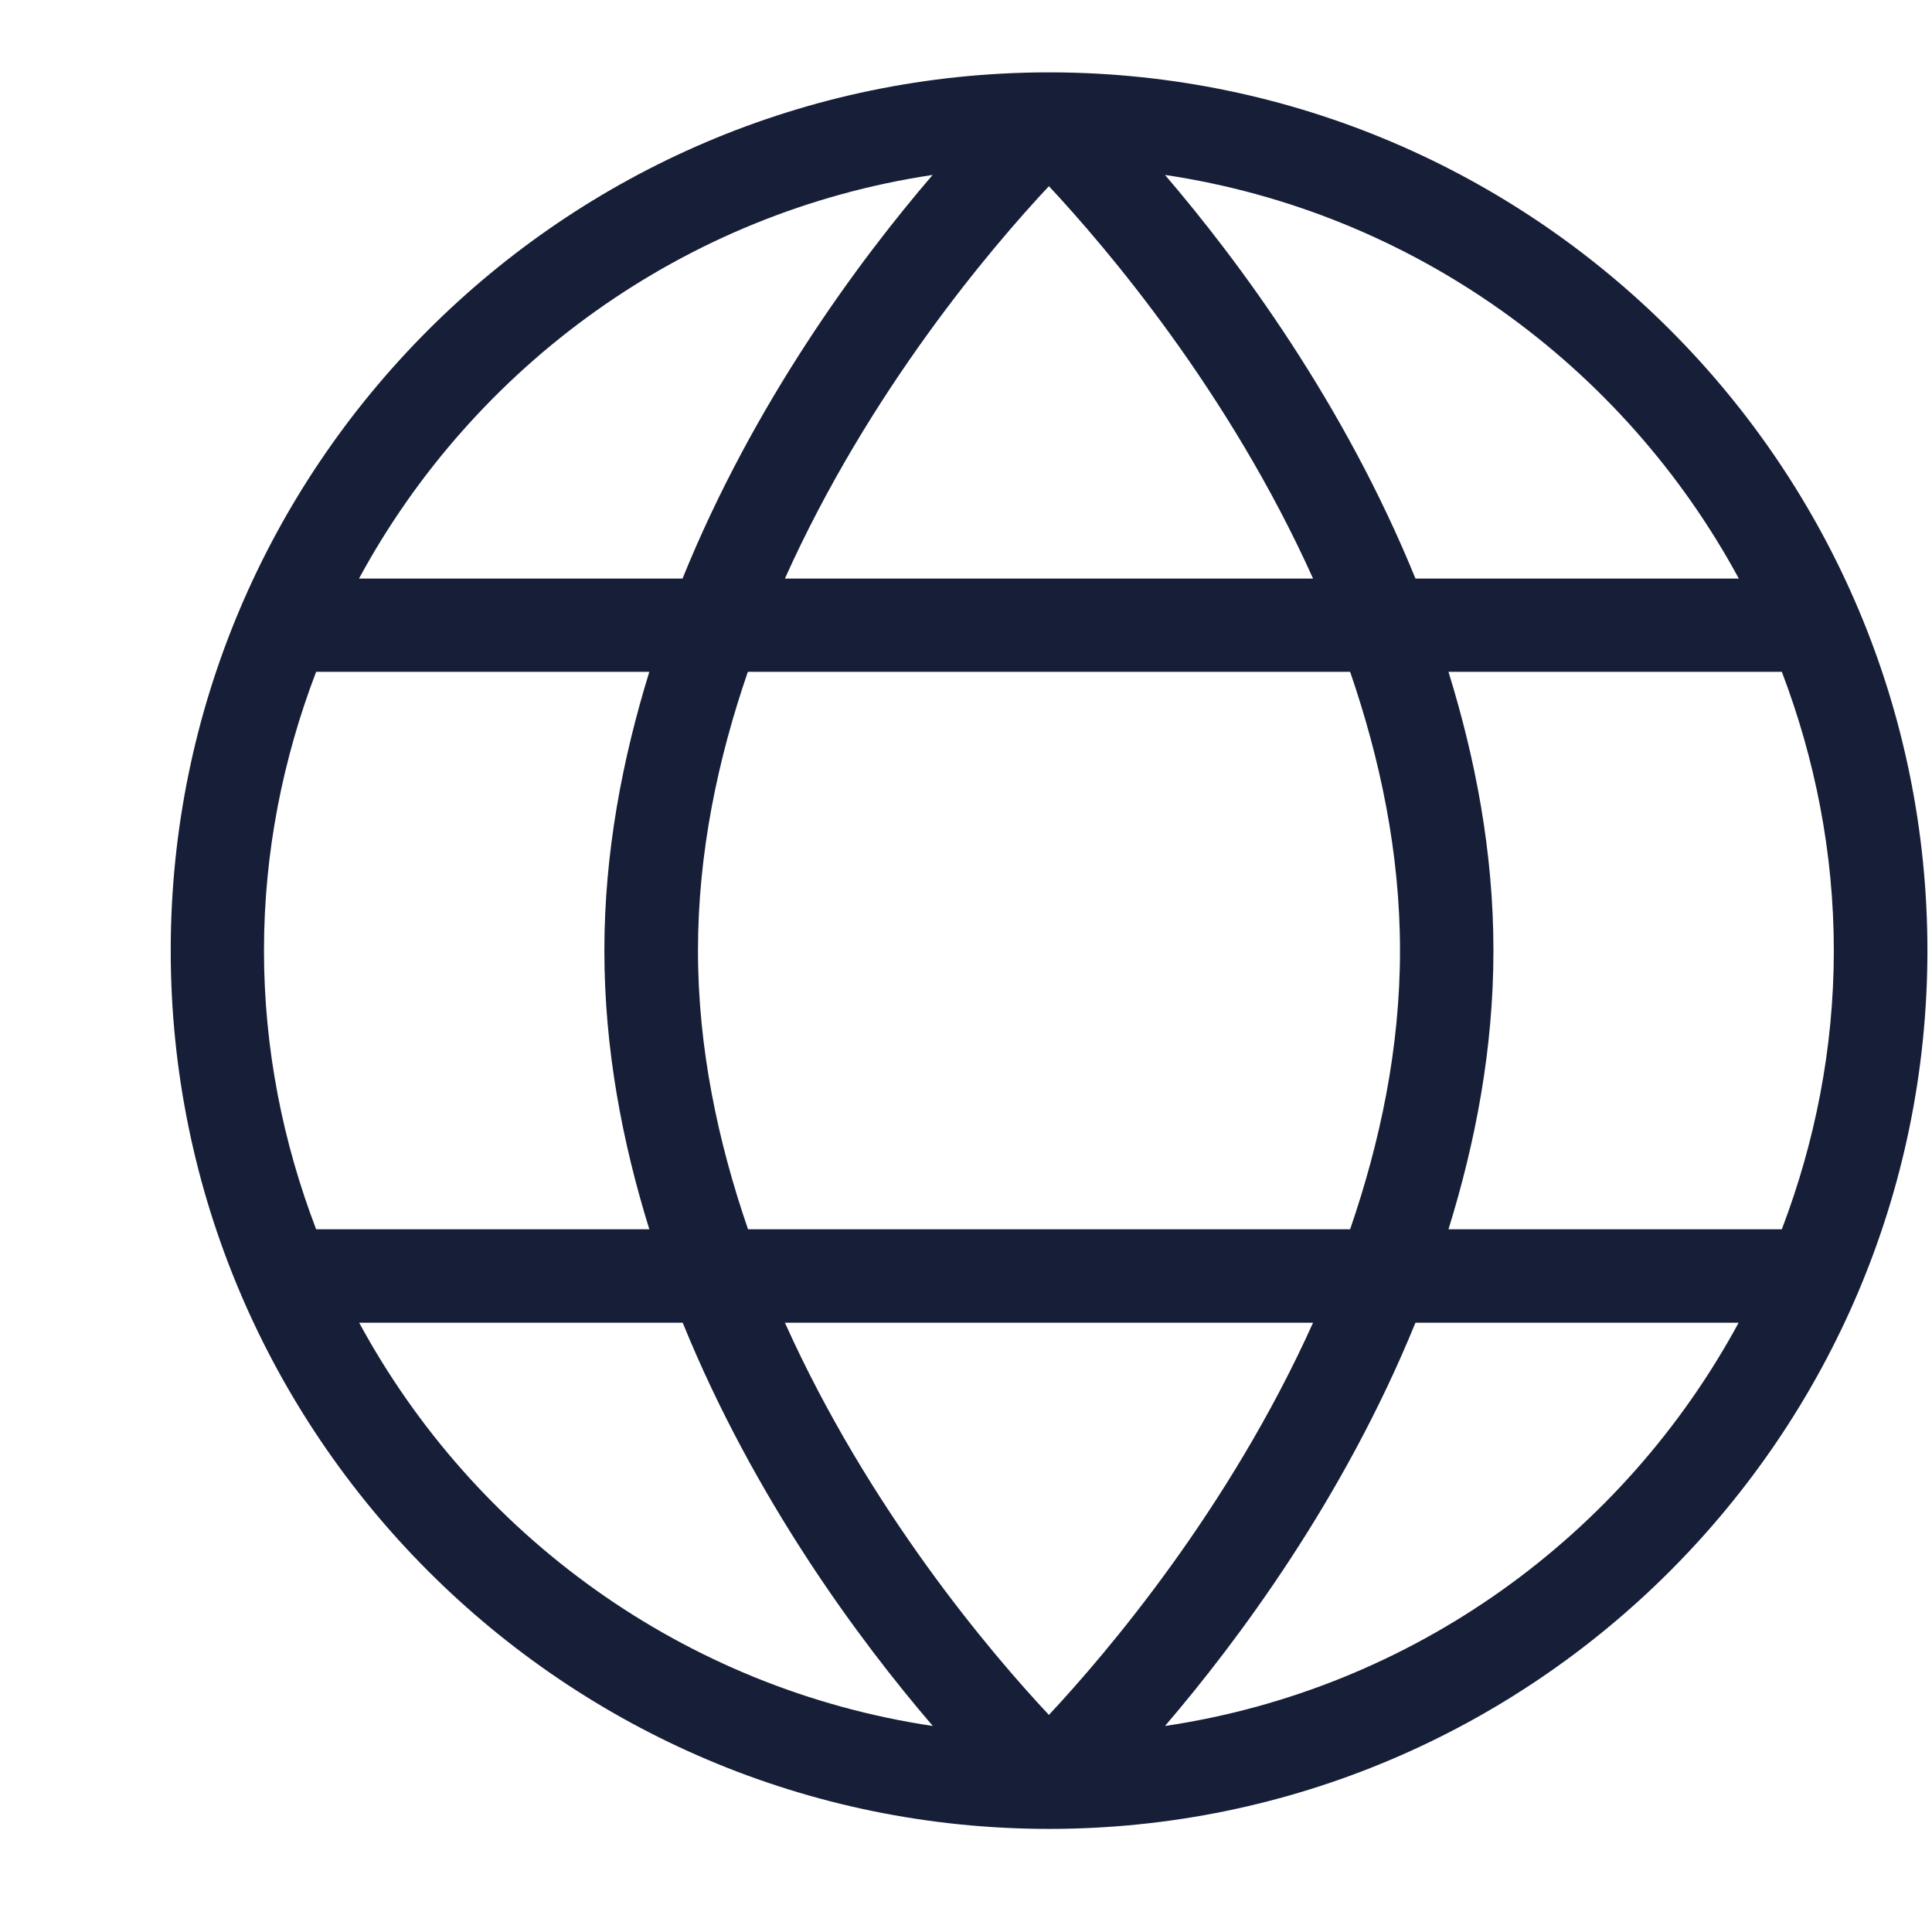 <?xml version="1.0" encoding="UTF-8"?> <svg xmlns="http://www.w3.org/2000/svg" width="11" height="11" viewBox="0 0 11 11" fill="none"><path d="M5.988 0.412C8.738 0.421 10.973 2.655 10.974 5.412C10.973 8.169 8.73 10.413 5.973 10.413C3.215 10.413 0.972 8.167 0.972 5.412C0.972 2.658 3.211 0.417 5.965 0.412H5.988ZM2.045 7.531C2.701 8.742 3.897 9.616 5.311 9.827C4.892 9.339 4.294 8.532 3.887 7.531H2.045ZM8.059 7.531C7.651 8.532 7.051 9.339 6.633 9.827C8.047 9.617 9.243 8.743 9.899 7.531H8.059ZM4.469 7.531C4.948 8.597 5.644 9.414 5.972 9.764C6.299 9.414 6.996 8.597 7.476 7.531H4.469ZM1.8 3.825C1.611 4.319 1.503 4.853 1.503 5.412C1.503 5.971 1.611 6.505 1.8 6.999H3.697C3.543 6.503 3.441 5.971 3.441 5.412C3.441 4.853 3.544 4.321 3.697 3.825H1.8ZM4.258 3.825C4.087 4.322 3.974 4.856 3.974 5.412C3.974 5.968 4.088 6.502 4.259 6.999H7.687C7.858 6.502 7.971 5.968 7.971 5.412C7.971 4.856 7.858 4.322 7.687 3.825H4.258ZM8.247 3.825C8.401 4.322 8.503 4.853 8.503 5.412C8.503 5.971 8.401 6.503 8.247 6.999H10.145C10.333 6.505 10.441 5.971 10.441 5.412C10.441 4.853 10.333 4.319 10.145 3.825H8.247ZM5.31 0.996C3.896 1.208 2.7 2.083 2.044 3.294H3.886C4.291 2.295 4.889 1.486 5.31 0.996ZM5.972 1.06C5.645 1.409 4.948 2.227 4.469 3.294H7.476C6.996 2.227 6.298 1.409 5.972 1.06ZM6.633 0.996C7.051 1.484 7.651 2.292 8.059 3.294H9.9C9.244 2.082 8.047 1.207 6.633 0.996Z" fill="#171F38"></path></svg> 